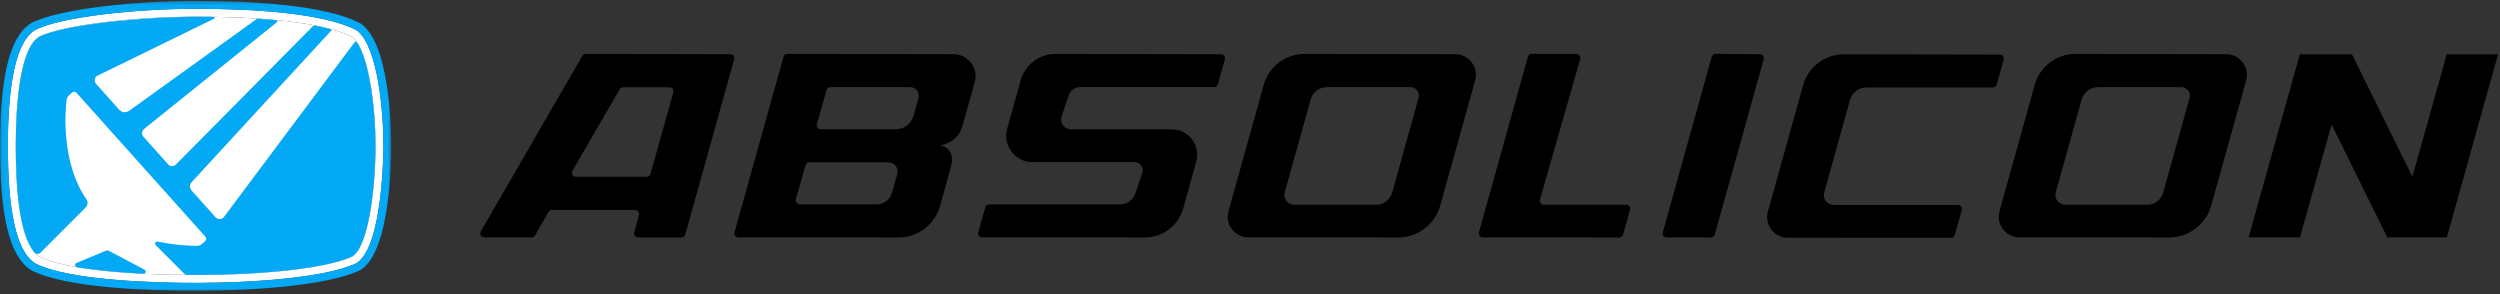 <svg xmlns="http://www.w3.org/2000/svg" xmlns:xlink="http://www.w3.org/1999/xlink" width="705px" height="83px" viewBox="0 0 705 83"><rect x="0" y="0" width="705" height="83" fill="#333333" stroke="none"/><title>absolicon_logo</title><defs><polygon id="path-1" points="0.06 0.255 110.343 0.255 110.343 82 0.06 82"></polygon><polygon id="path-3" points="0.06 0.255 110.343 0.255 110.343 82 0.06 82"></polygon></defs><g id="Page-1" stroke="none" stroke-width="1" fill="none" fill-rule="evenodd"><g id="absolicon_logo"><path d="M11.029,10.388 C10.988,10.41 10.95,10.431 10.911,10.457 C5.598,13.935 4.453,29.549 4.453,41.127 C4.453,52.696 5.37,68.296 10.896,72.26 C10.945,72.295 10.994,72.325 11.048,72.351 C18.975,76.303 38.874,77.546 55.171,77.546 C71.467,77.546 90.934,76.093 99.287,72.351 C99.346,72.324 99.399,72.296 99.452,72.26 C103.985,69.197 105.889,52.68 105.889,41.127 C105.889,29.587 103.876,14.248 99.465,10.496 C99.404,10.443 99.339,10.402 99.267,10.366 C90.458,5.95 71.457,4.709 55.171,4.709 C38.868,4.709 17.826,6.904 11.029,10.388" id="Fill-1" fill="#FFFFFF" fill-rule="nonzero"></path><g id="Group-5"><g id="Fill-2-Clipped"><mask id="mask-2" fill="white"><use xlink:href="#path-1"></use></mask><g id="path-1"></g><path d="M55.171,2.468 C38.653,2.468 17.243,4.685 10.007,8.394 C9.893,8.452 9.791,8.512 9.685,8.581 C4.726,11.828 2.212,22.778 2.212,41.127 C2.212,59.74 4.625,70.52 9.59,74.081 C9.735,74.185 9.885,74.276 10.048,74.357 C19.877,79.258 44.878,79.787 55.171,79.787 C71.124,79.787 91.331,78.37 100.203,74.396 C100.384,74.315 100.549,74.223 100.707,74.117 C108.046,69.158 108.13,42.269 108.13,41.127 C108.13,31.395 106.611,13.632 100.917,8.789 C100.72,8.621 100.508,8.481 100.271,8.362 C90.552,3.49 70.381,2.468 55.171,2.468 Z M55.171,4.709 C71.457,4.709 90.458,5.95 99.267,10.366 C99.339,10.402 99.404,10.443 99.465,10.496 C103.876,14.248 105.889,29.587 105.889,41.127 C105.889,52.68 103.985,69.197 99.452,72.26 C99.399,72.296 99.346,72.324 99.287,72.351 C90.934,76.093 71.467,77.546 55.171,77.546 C38.874,77.546 18.975,76.303 11.048,72.351 C10.994,72.325 10.945,72.295 10.896,72.26 C5.37,68.296 4.453,52.696 4.453,41.127 C4.453,29.549 5.598,13.936 10.911,10.457 C10.95,10.431 10.988,10.41 11.029,10.388 C17.826,6.904 38.868,4.709 55.171,4.709 L55.171,4.709 Z" id="Fill-2" fill="#FFFFFF" fill-rule="nonzero" mask="url(#mask-2)"></path></g><g id="Fill-4-Clipped"><mask id="mask-4" fill="white"><use xlink:href="#path-3"></use></mask><g id="path-1"></g><path d="M55.171,0.255 C38.622,0.255 16.812,2.419 8.989,6.429 C8.802,6.526 8.646,6.617 8.472,6.731 C2.771,10.463 0,21.714 0,41.127 C0,60.774 2.636,71.816 8.297,75.877 C8.533,76.047 8.772,76.191 9.047,76.331 C18.943,81.264 42.192,82 55.171,82 C71.352,82 91.917,80.532 101.111,76.413 C101.403,76.283 101.675,76.132 101.942,75.952 C109.938,70.55 110.343,45.995 110.343,41.127 C110.343,36.58 109.957,13.573 102.35,7.102 C102.011,6.815 101.655,6.58 101.259,6.382 C91.157,1.318 70.62,0.255 55.171,0.255 Z M55.171,2.496 C70.378,2.496 90.544,3.518 100.258,8.388 C100.492,8.504 100.702,8.643 100.898,8.809 C106.585,13.647 108.101,31.399 108.101,41.127 C108.101,42.269 108.017,69.143 100.691,74.093 C100.527,74.203 100.37,74.29 100.195,74.368 C91.323,78.343 71.12,79.759 55.171,79.759 C44.881,79.759 19.885,79.23 10.061,74.332 C9.891,74.246 9.747,74.159 9.603,74.056 C4.65,70.503 2.241,59.731 2.241,41.127 C2.241,22.788 4.75,11.846 9.7,8.606 C9.807,8.535 9.904,8.48 10.012,8.423 C17.252,4.712 38.657,2.496 55.171,2.496 L55.171,2.496 Z" id="Fill-4" fill="#03A9F4" fill-rule="nonzero" mask="url(#mask-4)"></path></g></g><path d="M63.19,61.136 C62.608,61.936 61.435,61.995 60.775,61.258 L54.031,53.728 C53.473,53.105 53.418,52.056 53.978,51.435 L93.378,8.661 C93.525,8.502 93.455,8.243 93.246,8.186 C91.985,7.847 90.203,7.479 88.79,7.198 C88.602,7.16 88.405,7.218 88.269,7.353 C85.422,10.192 55.752,40.265 49.576,46.422 C48.975,47.021 47.997,46.992 47.431,46.36 L40.425,38.538 C39.858,37.905 39.938,36.925 40.601,36.392 L78.091,6.26 C78.323,6.073 78.215,5.695 77.917,5.667 C76.234,5.506 74.517,5.369 72.779,5.252 C72.637,5.243 72.495,5.283 72.379,5.367 L36.422,31.249 C35.549,31.878 34.342,31.746 33.624,30.945 L27.084,23.643 C26.433,22.917 26.648,21.771 27.517,21.329 L60.36,5.282 C60.63,5.145 60.532,4.736 60.23,4.732 C58.952,4.716 57.685,4.709 56.434,4.709 C40.107,4.709 17.767,6.91 11.001,10.403 C10.98,10.414 10.961,10.424 10.942,10.437 C5.602,13.876 4.453,29.527 4.453,41.127 C4.453,51.889 5.229,66.133 9.804,71.259 C10.216,71.72 10.935,71.724 11.372,71.287 C13.784,68.875 21.331,61.328 24.169,58.491 C24.781,57.878 24.874,56.917 24.379,56.206 C17.295,46.02 18.369,31.708 18.762,28.209 C18.819,27.702 19.06,27.237 19.44,26.897 L20.333,26.097 C20.694,25.774 21.25,25.804 21.573,26.165 L57.93,66.756 C58.253,67.117 58.223,67.672 57.862,67.995 L56.968,68.795 C56.588,69.136 56.1,69.325 55.59,69.326 C53.867,69.329 49.549,69.208 44.495,68.13 C43.898,68.002 43.498,68.723 43.93,69.155 L51.867,77.092 C52.149,77.374 52.533,77.535 52.932,77.538 C53.685,77.543 54.432,77.546 55.171,77.546 C71.492,77.546 90.994,76.088 99.325,72.333 C99.358,72.319 99.387,72.303 99.416,72.284 C103.974,69.285 105.889,52.711 105.889,41.127 C105.889,30.229 104.083,16.893 100.64,11.903 C100.487,11.681 100.141,11.721 99.983,11.939 L63.19,61.136" id="Fill-6" fill="#03A9F4" fill-rule="nonzero"></path><path d="M40.756,76.049 L30.662,70.716 C30.431,70.594 30.157,70.581 29.916,70.682 L21.539,74.157 C20.97,74.393 21.058,75.227 21.665,75.331 C27.149,76.27 33.721,76.861 40.439,77.194 C41.09,77.226 41.333,76.354 40.756,76.049" id="Fill-7" fill="#03A9F4" fill-rule="nonzero"></path><path d="M431.956,15.19 L444.547,15.224 C445.291,15.226 445.827,15.939 445.622,16.654 L434.262,56.301 C434.056,57.017 434.594,57.731 435.339,57.731 L458.593,57.731 C459.336,57.731 459.874,58.44 459.672,59.156 L457.705,66.144 C457.569,66.628 457.127,66.962 456.625,66.961 L418.145,66.937 C417.403,66.937 416.866,66.229 417.066,65.515 L430.873,16.01 C431.008,15.524 431.451,15.189 431.956,15.19" id="Fill-8" fill="#000000" fill-rule="nonzero"></path><path d="M483.806,15.194 L496.295,15.288 C497.038,15.293 497.573,16.004 497.373,16.72 L483.568,66.136 C483.432,66.624 482.987,66.961 482.48,66.961 L469.993,66.939 C469.247,66.938 468.708,66.226 468.908,65.507 L482.71,16.019 C482.847,15.528 483.296,15.19 483.806,15.194" id="Fill-9" fill="#000000" fill-rule="nonzero"></path><path d="M388.107,57.743 L364.956,57.743 C363.13,57.743 361.808,56.001 362.298,54.242 L369.599,28.072 C370.177,25.999 372.066,24.565 374.218,24.565 L397.716,24.565 C399.314,24.565 400.471,26.088 400.041,27.627 L392.59,54.339 C392.028,56.351 390.196,57.743 388.107,57.743 Z M356.374,23.931 L346.441,59.547 C345.405,63.261 348.196,66.938 352.051,66.94 L394.295,66.958 C399.811,66.96 404.654,63.287 406.138,57.974 L415.992,22.7 C417.032,18.979 414.239,15.292 410.375,15.284 L367.89,15.205 C362.526,15.195 357.815,18.765 356.374,23.931 L356.374,23.931 Z" id="Fill-10" fill="#000000" fill-rule="nonzero"></path><path d="M605.526,57.743 L582.375,57.743 C580.549,57.743 579.227,56.001 579.718,54.242 L587.018,28.072 C587.597,25.999 589.485,24.565 591.638,24.565 L615.136,24.565 C616.733,24.565 617.89,26.088 617.461,27.627 L610.009,54.339 C609.448,56.351 607.615,57.743 605.526,57.743 Z M573.794,23.931 L563.86,59.547 C562.825,63.261 565.616,66.938 569.471,66.94 L611.714,66.958 C617.231,66.96 622.073,63.287 623.558,57.974 L633.412,22.7 C634.451,18.979 631.658,15.292 627.794,15.284 L585.309,15.205 C579.946,15.195 575.235,18.765 573.794,23.931 L573.794,23.931 Z" id="Fill-11" fill="#000000" fill-rule="nonzero"></path><path d="M343.449,23.732 L345.405,16.728 C345.606,16.009 345.067,15.297 344.321,15.296 L297.686,15.203 C293.091,15.194 289.055,18.252 287.82,22.679 L284.031,36.266 C282.704,41.022 286.28,45.73 291.216,45.73 L319.956,45.73 C321.52,45.73 322.623,47.265 322.125,48.747 L320.206,54.458 C319.563,56.37 317.772,57.658 315.755,57.658 L278.919,57.658 C278.414,57.658 277.97,57.995 277.835,58.482 L275.873,65.516 C275.674,66.23 276.21,66.937 276.951,66.937 L322.906,66.958 C327.91,66.96 332.303,63.628 333.65,58.808 L337.354,45.547 C338.627,40.991 335.202,36.478 330.472,36.478 L301.994,36.478 C300.101,36.478 298.767,34.622 299.369,32.827 L301.352,26.927 C301.829,25.507 303.16,24.55 304.658,24.55 L342.37,24.55 C342.872,24.55 343.314,24.216 343.449,23.732" id="Fill-12" fill="#000000" fill-rule="nonzero"></path><path d="M517.064,57.79 C515.246,57.79 513.93,56.056 514.418,54.305 L521.708,28.175 C522.286,26.102 524.175,24.668 526.327,24.668 L561.985,24.668 C562.489,24.668 562.931,24.333 563.068,23.848 L565.045,16.833 C565.248,16.114 564.709,15.401 563.962,15.399 L519.999,15.308 C514.635,15.298 509.924,18.868 508.483,24.035 L498.55,59.65 C497.514,63.364 500.305,67.041 504.16,67.043 L550.164,67.065 C550.668,67.065 551.11,66.73 551.247,66.245 L553.226,59.215 C553.428,58.5 552.89,57.79 552.147,57.79 L517.064,57.79" id="Fill-13" fill="#000000" fill-rule="nonzero"></path><path d="M252.651,36.451 L231.438,36.451 C230.691,36.451 230.151,35.737 230.355,35.019 L233.087,25.398 C233.225,24.912 233.668,24.577 234.173,24.577 L256.674,24.577 C258.294,24.577 259.464,26.126 259.021,27.684 L257.592,32.718 C256.965,34.927 254.948,36.451 252.651,36.451 Z M247.247,57.632 L225.517,57.632 C224.771,57.632 224.232,56.918 224.436,56.201 L227.17,46.571 C227.307,46.089 227.746,45.757 228.247,45.757 L250.531,45.757 C252.263,45.757 253.514,47.413 253.041,49.079 L251.533,54.393 C250.989,56.309 249.239,57.632 247.247,57.632 Z M268.896,15.282 L222.03,15.189 C221.527,15.188 221.085,15.523 220.95,16.007 L207.139,65.525 C206.942,66.234 207.475,66.937 208.211,66.937 L253.402,66.958 C258.863,66.96 263.657,63.324 265.127,58.063 L268.33,46.385 C268.954,44.11 267.885,41.381 265.113,41.027 L265.166,41.027 C268.634,40.304 270.608,38.338 271.358,35.671 L274.873,23.175 C275.979,19.215 273.007,15.291 268.896,15.282 L268.896,15.282 Z" id="Fill-14" fill="#000000" fill-rule="nonzero"></path><path d="M182.376,49.856 L162.36,49.856 C161.508,49.856 160.976,48.932 161.403,48.195 L174.77,25.155 C174.968,24.814 175.333,24.604 175.727,24.604 L188.827,24.604 C189.56,24.604 190.09,25.303 189.892,26.008 L183.441,49.048 C183.308,49.526 182.872,49.856 182.376,49.856 Z M164.224,15.742 L135.579,65.278 C135.153,66.015 135.684,66.937 136.536,66.937 L149.942,66.944 C150.34,66.944 150.707,66.731 150.904,66.385 L154.667,59.779 C154.864,59.434 155.231,59.221 155.628,59.221 L179.128,59.221 C179.856,59.221 180.385,59.912 180.196,60.615 L178.861,65.563 C178.672,66.265 179.201,66.956 179.929,66.956 L192.18,66.963 C192.677,66.963 193.113,66.632 193.246,66.154 L207.039,16.697 C207.236,15.993 206.708,15.296 205.977,15.294 L165.184,15.189 C164.789,15.188 164.422,15.399 164.224,15.742 L164.224,15.742 Z" id="Fill-15" fill="#000000" fill-rule="nonzero"></path><polyline id="Fill-16" fill="#000000" fill-rule="nonzero" points="689.995 15.299 680.291 49.837 663.241 15.299 648.553 15.299 634.12 66.936 648.593 66.936 657.504 35.124 673.221 66.936 690.016 66.936 704.448 15.299 689.995 15.299"></polyline></g></g></svg>